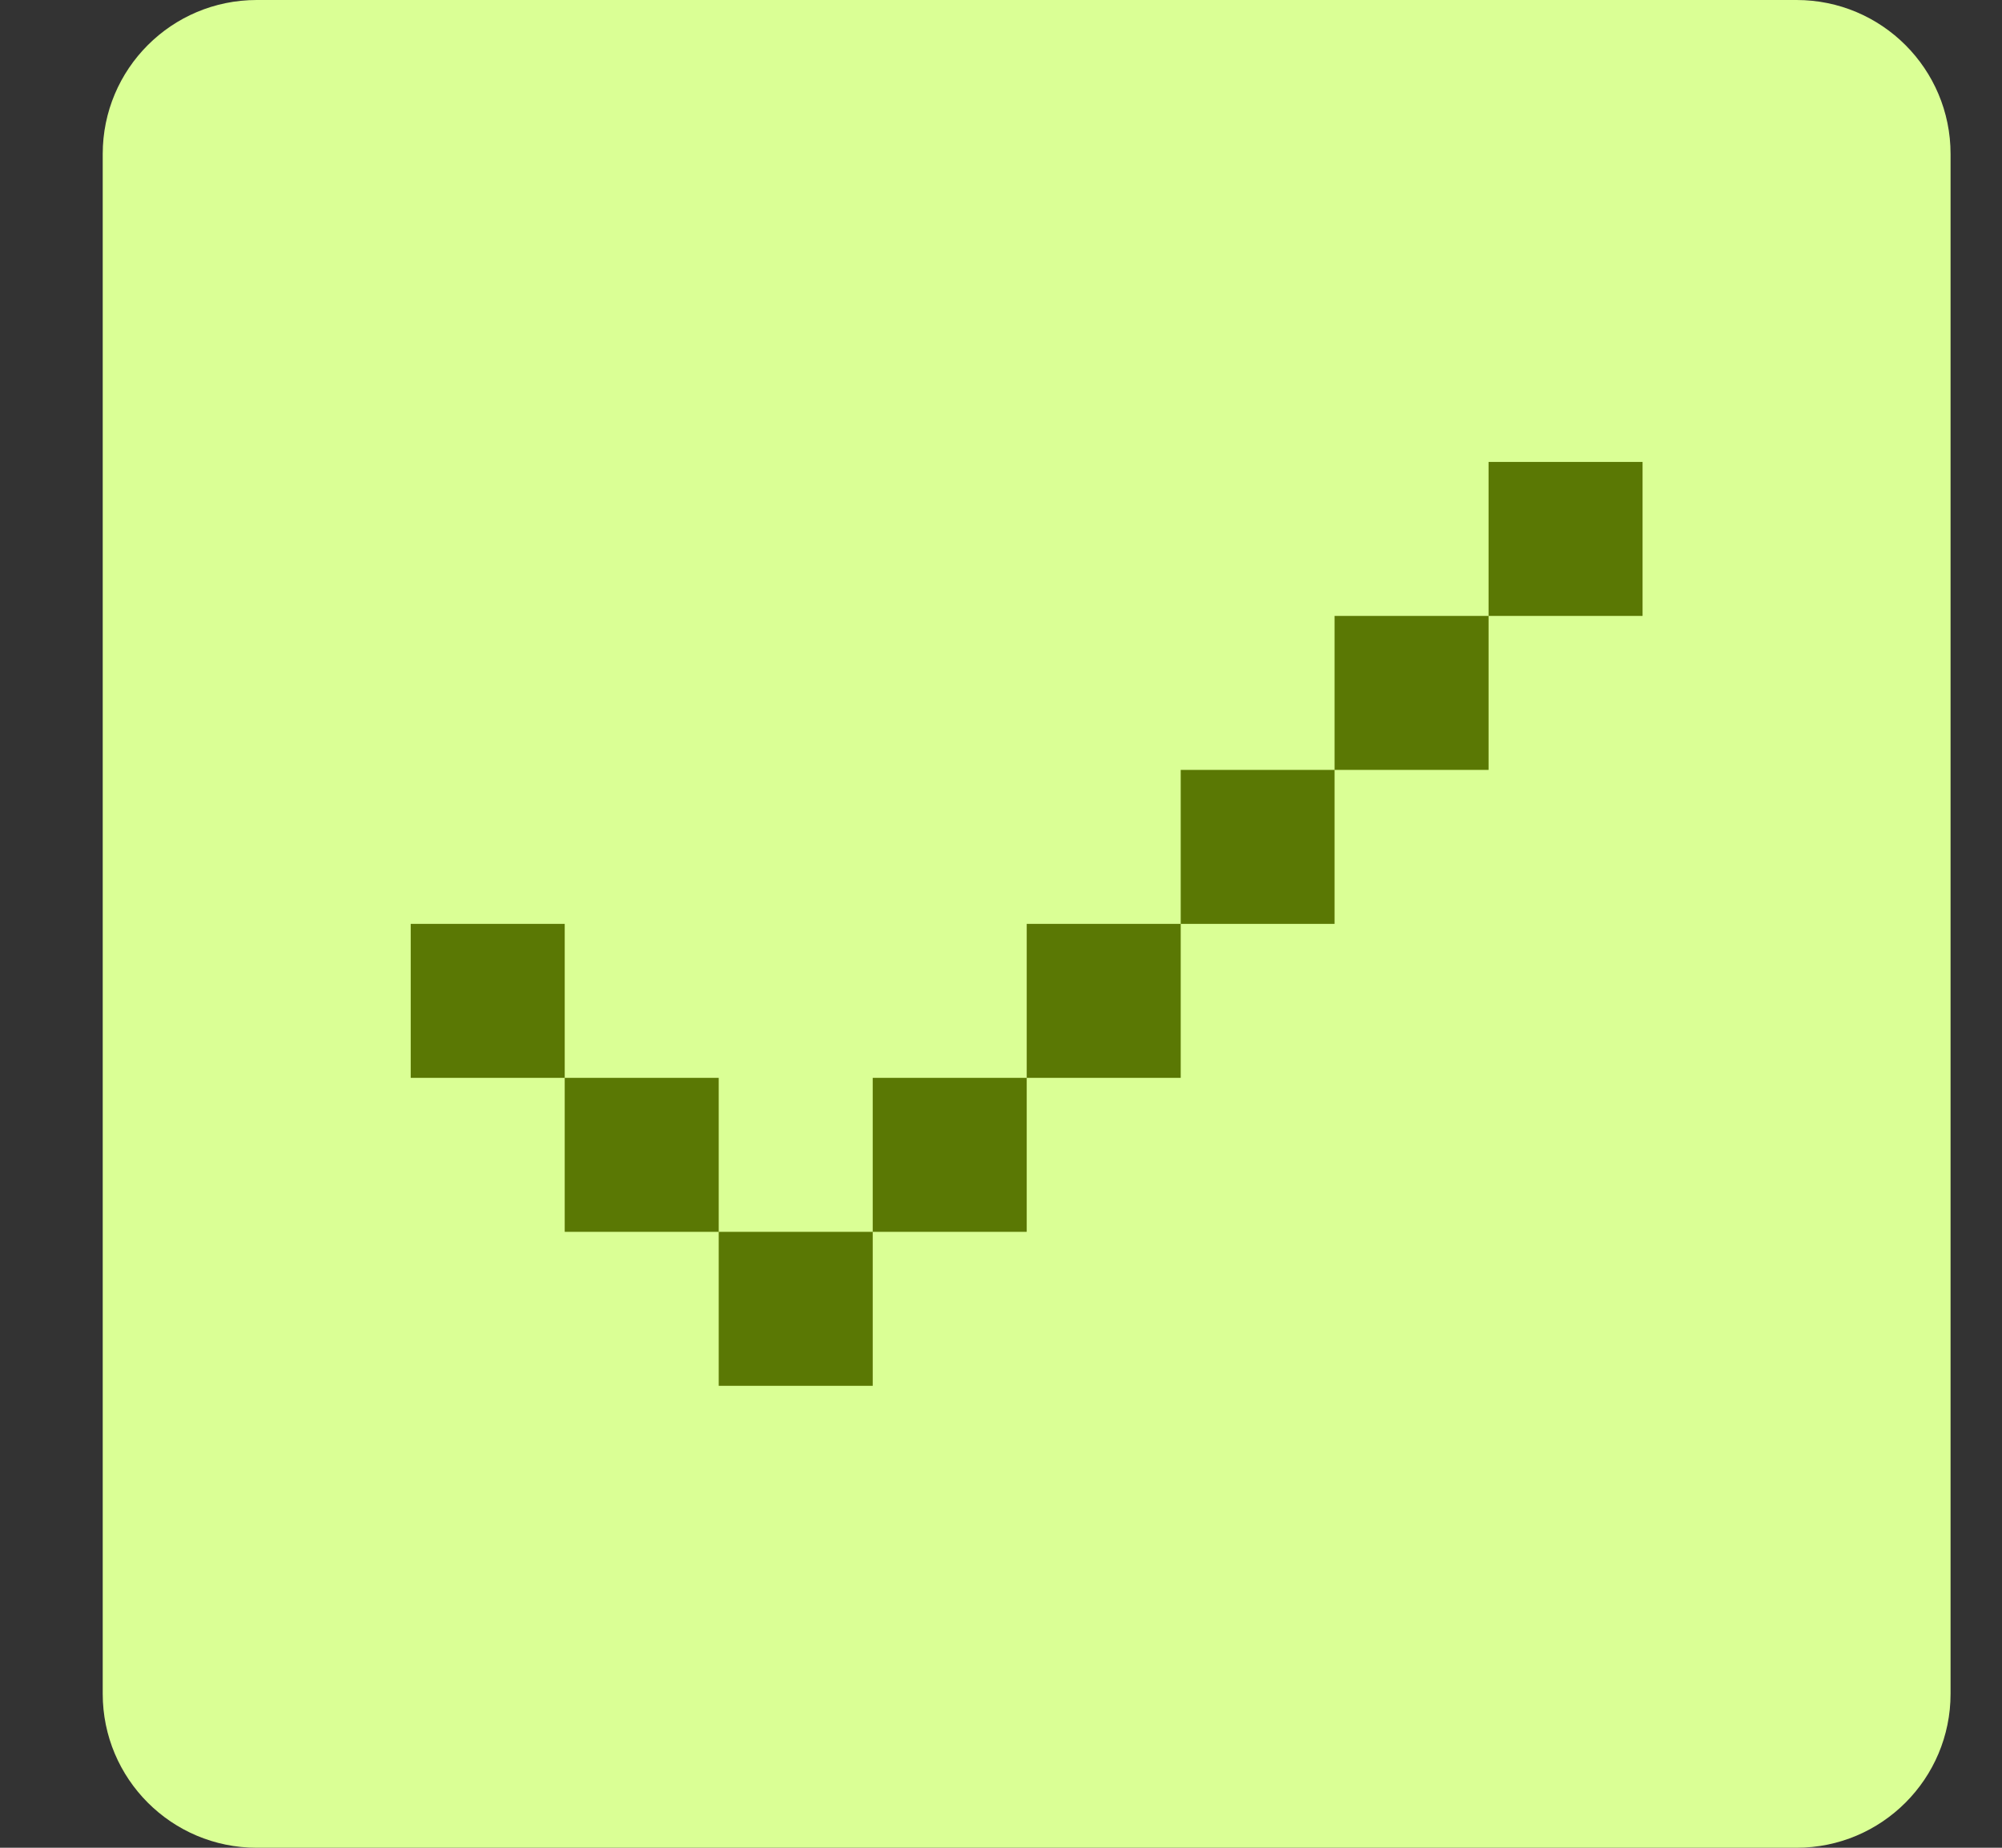 <svg width="13" height="12" viewBox="0 0 13 12" fill="none" xmlns="http://www.w3.org/2000/svg">
<rect x="0" y="0" width="13" height="12" fill="#333333" stroke="none"/>
<path d="M0.667 1C0.667 0.448 1.114 0 1.667 0H11.666C12.219 0 12.666 0.448 12.666 1V11C12.666 11.552 12.219 12 11.666 12H1.667C1.114 12 0.667 11.552 0.667 11V1Z" fill="#DAFF95"/>
<path fill-rule="evenodd" clip-rule="evenodd" d="M9.666 3H10.666V4H9.666V3ZM8.666 5V4H9.666V5H8.666ZM7.667 6V5H8.666V6H7.667ZM6.667 7H7.667V6H6.667V7ZM5.667 8H6.667V7H5.667V8ZM4.667 8V9H5.667V8H4.667ZM3.667 7H4.667V8H3.667V7ZM3.667 7H2.667V6H3.667V7Z" fill="#5A7804"/>
</svg>
